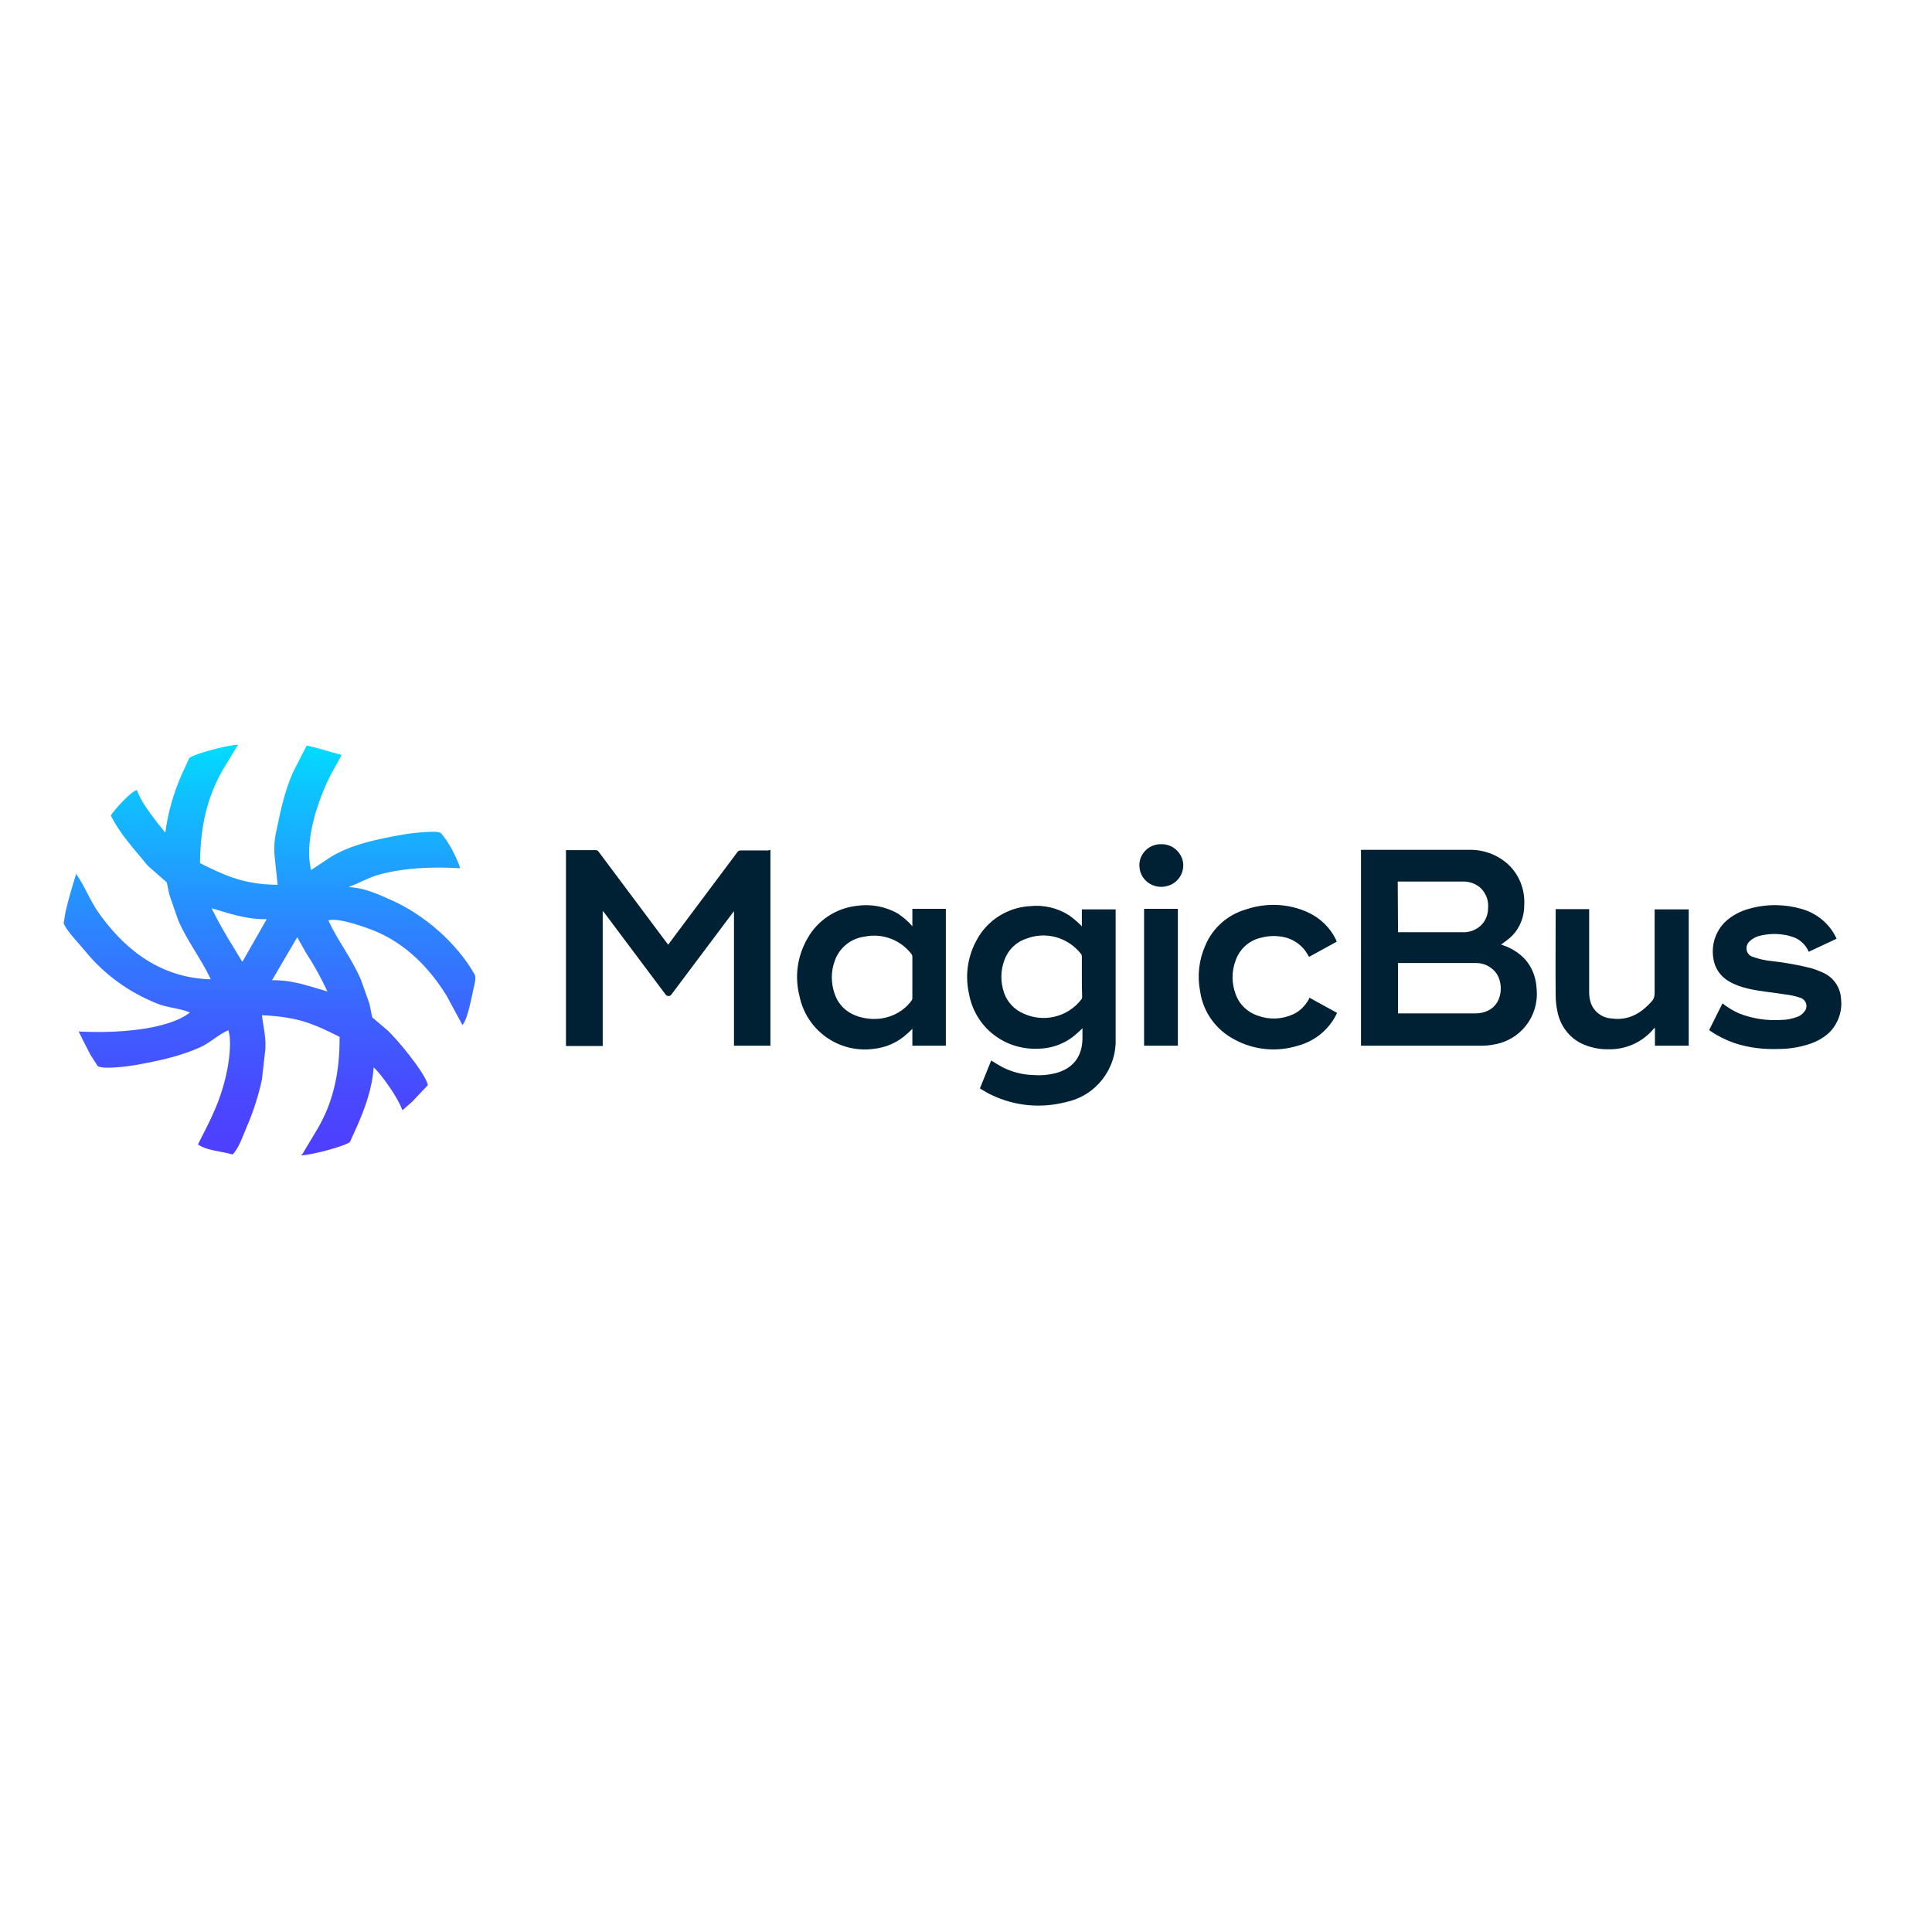 <?xml version="1.0" encoding="utf-8"?>
<!-- Generator: Adobe Illustrator 19.0.0, SVG Export Plug-In . SVG Version: 6.00 Build 0)  -->
<svg version="1.1" id="layer" xmlns="http://www.w3.org/2000/svg" xmlns:xlink="http://www.w3.org/1999/xlink" x="0px" y="0px"
	 viewBox="-153 -46 652 652" style="enable-background:new -153 -46 652 652;" xml:space="preserve">
<style type="text/css">
	.st0{fill:#002133;}
	.st1{fill:url(#SVGID_1_);}
</style>
<path class="st0" d="M306.4,240.8h0.7c11.9,0,23.8,0,35.7,0c4.7-0.1,9.2,1.5,12.7,4.5c4.1,3.5,6.2,8.8,5.9,14.2
	c0,3.8-1.4,7.5-4,10.2c-1,1-2.2,1.9-3.3,2.7c-0.2,0.1-0.3,0.2-0.6,0.3c0.8,0.3,1.6,0.6,2.3,0.9c6.2,2.8,9.5,7.7,9.8,14.5
	c0.7,9-5.6,17-14.5,18.4c-1.4,0.3-2.9,0.4-4.3,0.4c-13.2,0-26.4,0-39.6,0h-0.9V240.8z M318.8,279v17h0.5h25.5c1.6,0,3.1-0.3,4.5-1
	c5.1-2.6,5-9.6,2.5-12.8c-1.7-2.1-4.2-3.3-6.9-3.2c-8.5,0-17,0-25.5,0L318.8,279z M318.8,268.6h0.3c7.1,0,14.2,0,21.3,0
	c1.9,0.1,3.8-0.4,5.4-1.5c2.2-1.5,3.4-4,3.4-6.7c0.2-2.4-0.6-4.7-2.3-6.5c-1.7-1.7-4.1-2.5-6.5-2.4c-7,0-14.1,0-21.1,0h-0.6
	L318.8,268.6z M107,240.8v66.1H94.7v-45.3h-0.1l-1.2,1.6l-19.8,26.4c-0.4,0.6-1.1,0.7-1.7,0.3c-0.1-0.1-0.3-0.2-0.3-0.3l-20.6-27.5
	l-0.6-0.7v45.6H38v-66.1h0.6c3.2,0,6.4,0,9.5,0c0.4,0,0.7,0.2,0.9,0.5l23.1,30.9c0.1,0.1,0.2,0.3,0.4,0.5l2.6-3.5
	c6.9-9.3,13.9-18.5,20.8-27.8c0.2-0.3,0.6-0.5,1-0.5c3.1,0,6.2,0,9.3,0L107,240.8z M223.5,260.7v0.7c0,14.4,0,28.8,0,43.2
	c0.3,10.2-6.7,19.2-16.7,21.3c-8.4,2.2-17.2,1.4-25-2.3c-1-0.4-1.9-1-2.8-1.5c-0.4-0.2-0.8-0.5-1.3-0.8l3.8-9.4
	c1.3,0.8,2.6,1.6,3.9,2.3c3.2,1.6,6.7,2.5,10.3,2.6c2.5,0.2,5,0,7.4-0.6c5.9-1.5,9.1-5.5,9.2-11.6c0-1.2,0-2.4,0-3.6
	c-0.6,0.6-1.1,1.1-1.7,1.6c-3.5,3.3-8.2,5.2-13,5.3c-5.4,0.3-10.8-1.3-15.1-4.6c-4.5-3.4-7.5-8.4-8.5-14c-1.4-6.3-0.4-12.8,2.8-18.4
	c3.6-6.5,10.4-10.7,17.8-11.1c4.6-0.5,9.3,0.6,13.2,3.1c1.4,1,2.7,2.1,3.9,3.3c0.2,0.1,0.3,0.3,0.4,0.5v-5.8H223.5z M212.1,283.6
	c0-2.3,0-4.5,0-6.8c0-0.3-0.1-0.7-0.3-0.9c-4.4-5.6-11.9-7.7-18.5-5.1c-3.4,1.1-6.1,3.8-7.3,7.1c-1.4,3.6-1.4,7.6-0.1,11.3
	c1.1,3,3.4,5.5,6.4,6.8c6.8,3.2,15,1.3,19.6-4.7c0.2-0.2,0.3-0.5,0.3-0.8C212.1,288.1,212.1,285.9,212.1,283.6z M154.9,266.6v-5.9
	h11.3v46.2h-11.3v-5.7c-0.6,0.6-1.1,1.1-1.7,1.6c-3.2,3-7.3,4.8-11.7,5.2c-11.6,1.4-22.4-6.4-24.7-17.9c-1.7-6.6-0.7-13.5,2.7-19.4
	c3.4-6.1,9.6-10.2,16.6-11c4.8-0.7,9.7,0.2,13.9,2.6C151.8,263.5,153.5,264.9,154.9,266.6z M154.9,283.7c0-2.3,0-4.6,0-6.9
	c0-0.3-0.1-0.5-0.2-0.7c-3.7-4.9-9.9-7.3-16-6c-4.6,0.6-8.5,3.8-10,8.2c-1.3,3.5-1.3,7.3-0.1,10.9c1.1,3.5,3.7,6.2,7.1,7.5
	c2.8,1.1,5.8,1.4,8.8,1c4-0.6,7.7-2.7,10.1-6c0.2-0.2,0.3-0.5,0.3-0.8C154.9,288.4,154.9,286.1,154.9,283.7z M428.3,292.6
	c1.7,1.4,3.6,2.5,5.6,3.4c4.5,1.8,9.4,2.5,14.2,2.2c1.9,0,3.8-0.4,5.6-1.1c0.9-0.3,1.7-1,2.3-1.8c1-1.2,0.8-3-0.4-4
	c-0.3-0.2-0.5-0.4-0.8-0.5c-1.7-0.6-3.5-1-5.3-1.2c-4.2-0.7-8.5-1-12.7-2c-2.1-0.5-4.2-1.2-6.1-2.3c-3-1.6-5.1-4.6-5.5-8
	c-0.7-4.4,0.7-8.8,3.8-12c2.4-2.3,5.4-3.9,8.6-4.7c5.8-1.6,11.9-1.5,17.6,0.2c5.1,1.5,9.4,5.1,11.6,10l-9.4,4.4
	c-1.1-2.6-3.3-4.5-6-5.2c-0.9-0.3-1.9-0.5-2.8-0.6c-2.6-0.4-5.2-0.2-7.7,0.4c-1.3,0.3-2.4,0.9-3.4,1.8c-1.3,1.1-1.5,3.1-0.4,4.4
	c0.4,0.4,0.9,0.8,1.4,0.9c2,0.7,4,1.2,6.1,1.4c4.6,0.5,9.1,1.3,13.5,2.4c1.4,0.4,2.7,0.9,4,1.5c3.6,1.5,6,5,6.2,8.9
	c0.5,4.2-1,8.4-4,11.4c-2.1,1.9-4.5,3.2-7.2,4c-3.2,1-6.5,1.5-9.8,1.5c-5.1,0.2-10.2-0.4-15-2c-2.8-1-5.5-2.3-8-4l-0.5-0.4
	L428.3,292.6z M416.9,260.7v46.2h-11.4v-5.8l-0.3-0.2c-0.1,0.2-0.2,0.4-0.3,0.5c-3.7,4.3-9.2,6.8-14.9,6.7c-3.2,0.1-6.5-0.6-9.4-2
	c-4.2-2.1-7.1-6.1-8-10.7c-0.4-1.8-0.6-3.7-0.6-5.6c-0.1-9.4,0-18.8,0-28.2v-0.8h11.3c0,0.3,0,0.6,0,0.9c0,9.1,0,18.1,0,27.2
	c0,1.3,0.2,2.5,0.6,3.7c1.1,2.9,3.8,4.9,6.9,5.1c4.8,0.7,8.8-1,12.2-4.3c2.4-2.4,2.4-2.4,2.4-5.7v-26.8H416.9z M298.1,271.8
	l-9.3,5.1c-0.1-0.1-0.2-0.3-0.3-0.4c-1.9-3.7-5.7-6.2-9.9-6.5c-2.2-0.3-4.4,0-6.6,0.6c-3.7,1-6.7,3.8-8,7.5c-1.4,3.7-1.4,7.7,0,11.4
	c1.2,3.5,4.1,6.2,7.6,7.3c3.8,1.4,8.1,1.2,11.8-0.5c2.2-1,4-2.8,5.2-4.9c0.1-0.2,0.2-0.4,0.3-0.7l9.3,5.1c-0.1,0.2-0.1,0.3-0.2,0.5
	c-2.6,5.3-7.4,9.1-13,10.6c-7.1,2.2-14.8,1.5-21.4-2.1c-6.3-3.3-10.6-9.3-11.6-16.3c-1-5.2-0.4-10.6,1.8-15.5
	c2.5-5.9,7.5-10.3,13.7-12.1c6.8-2.3,14.2-2,20.7,0.9c4.2,1.9,7.6,5.1,9.6,9.2C297.9,271.3,298,271.5,298.1,271.8z M233.1,306.9
	v-46.2h11.4v46.2H233.1z M238.9,238.9c3.8-0.1,7,2.8,7.4,6.5c0.3,3.7-2.2,7-5.8,7.7c-3.9,0.9-7.9-1.5-8.8-5.4
	c-0.1-0.6-0.2-1.2-0.2-1.8C231.6,241.9,234.9,238.8,238.9,238.9z"/>
<linearGradient id="SVGID_1_" gradientUnits="userSpaceOnUse" x1="-62.073" y1="216.251" x2="-62.073" y2="354.748" gradientTransform="matrix(1 0 0 -1 0 560)">
	<stop  offset="1.000000e-002" style="stop-color:#4E3FFF"/>
	<stop  offset="0.14" style="stop-color:#4948FF"/>
	<stop  offset="0.34" style="stop-color:#3D62FF"/>
	<stop  offset="0.59" style="stop-color:#298BFF"/>
	<stop  offset="0.89" style="stop-color:#0DC4FF"/>
	<stop  offset="0.99" style="stop-color:#02DAFF"/>
</linearGradient>
<path class="st1" d="M7.2,282.9c-5.9-10.5-17.1-20.4-28.7-25.4c-3.9-1.7-8.6-3.9-13.6-4.1v-0.2c3-1,5.8-2.7,8.9-3.7
	c8.1-2.5,18.3-3.1,28.5-2.5c-1-3.4-4.3-9.7-6.6-11.9c-1.1-1-11,0.2-12.5,0.5c-9.5,1.7-17.5,3.4-24.4,7.5l-6.8,4.5
	c-2.7-10.6,3.3-25.7,6.6-32.1l3.7-6.7c-3.7-1-7.5-2.3-11.8-3.2l-4.7,9.2c-2.6,6-4,12-5.5,19.5c-0.7,2.9-0.9,5.9-0.6,8.9
	c0.3,3.1,0.7,6.3,1,9.4c-12-0.1-18.4-3.5-26.2-7.3c0.1-13.3,2.8-23,7.8-31.7c1.6-2.6,3.2-5.3,4.8-7.9l0.2-0.2v-0.2
	c-3.6,0.2-14.2,2.9-16.4,4.5l-2.5,5.4c-2.8,6.3-4.7,12.9-5.6,19.7h-0.1l-2.5-3.1c-2.4-3.2-5.6-7.2-7-11.2c-2.3,0.7-7.5,6.6-8.8,8.6
	c3.2,6.5,8.1,11.5,12.4,16.9l6.5,5.7l0.9,4.3l3,8.6c3.1,7.1,7.7,12.9,10.9,19.7v0.1c-18.2-0.5-30.1-11.5-37.9-22.6
	c-2.8-3.9-4.7-9.1-7.4-12.8v-0.2h-0.1c-1.3,4.2-2.5,8.1-3.6,12.9l-0.6,3.7c0.6,2.3,5.5,7.3,7.1,9.3c6.5,8,14.9,14.1,24.5,17.9
	c3.4,1.4,7.5,1.5,11,3c-7.4,5.8-24.5,7.1-37.5,6.4v0.1c1.3,2.6,2.6,5.3,4,7.9l2.4,3.7c2.1,1.2,10.6,0,12.9-0.4
	c8.3-1.5,14.9-3,21.5-5.9c3.4-1.5,6.2-4.3,9.4-5.7l0.2-0.2c1.2,3,0.4,9.3-0.1,12.3c-2,11-5.9,18.1-10.1,26.3
	c2.9,2.1,7.9,2.3,11.7,3.4c2.1-2.1,3.4-6.1,4.6-8.9c2.3-5.3,4.1-10.8,5.3-16.4c0.3-3,0.7-6,1-8.9c0.7-4.5-0.6-9-1-12.8
	c12.7,0.6,17.7,3.1,26.2,7.3c0.1,12.8-2.5,22.5-7.3,30.8l-5.2,8.7l-0.4,0.4v0.1c3.4-0.1,14.5-3,16.4-4.5c0.9-2,1.8-4,2.7-6
	c2.4-5.6,4.8-12,5.3-19.2c2.6,2.3,8.5,10.7,9.6,14.3l0.2,0.1l3.2-2.8l5.3-5.6c-0.7-3.9-11.1-16.5-14.1-18.9l-4.7-4l-0.9-4.5
	l-2.9-8.2c-3.1-7.2-7.8-13.1-11-20c3.5-1.1,13.6,2.7,16,3.7C-15.8,272.7-8,280.8-2.3,290l5.3,9.8v0.2c1.9-2.1,3.1-9.4,3.9-12.8
	C7.2,286.1,7.7,283.9,7.2,282.9z M-71.1,278.4l-0.2,0.1L-74,274c-2.8-4.4-5.3-8.9-7.6-13.5c5.6,1.6,11.3,3.8,18.6,3.7L-71.1,278.4z
	 M-61.2,284.8l8.5-14.5l3,5.3c2.7,4.1,5.1,8.5,7.2,13C-48.2,287-53.9,284.7-61.2,284.8L-61.2,284.8z"/>
</svg>
